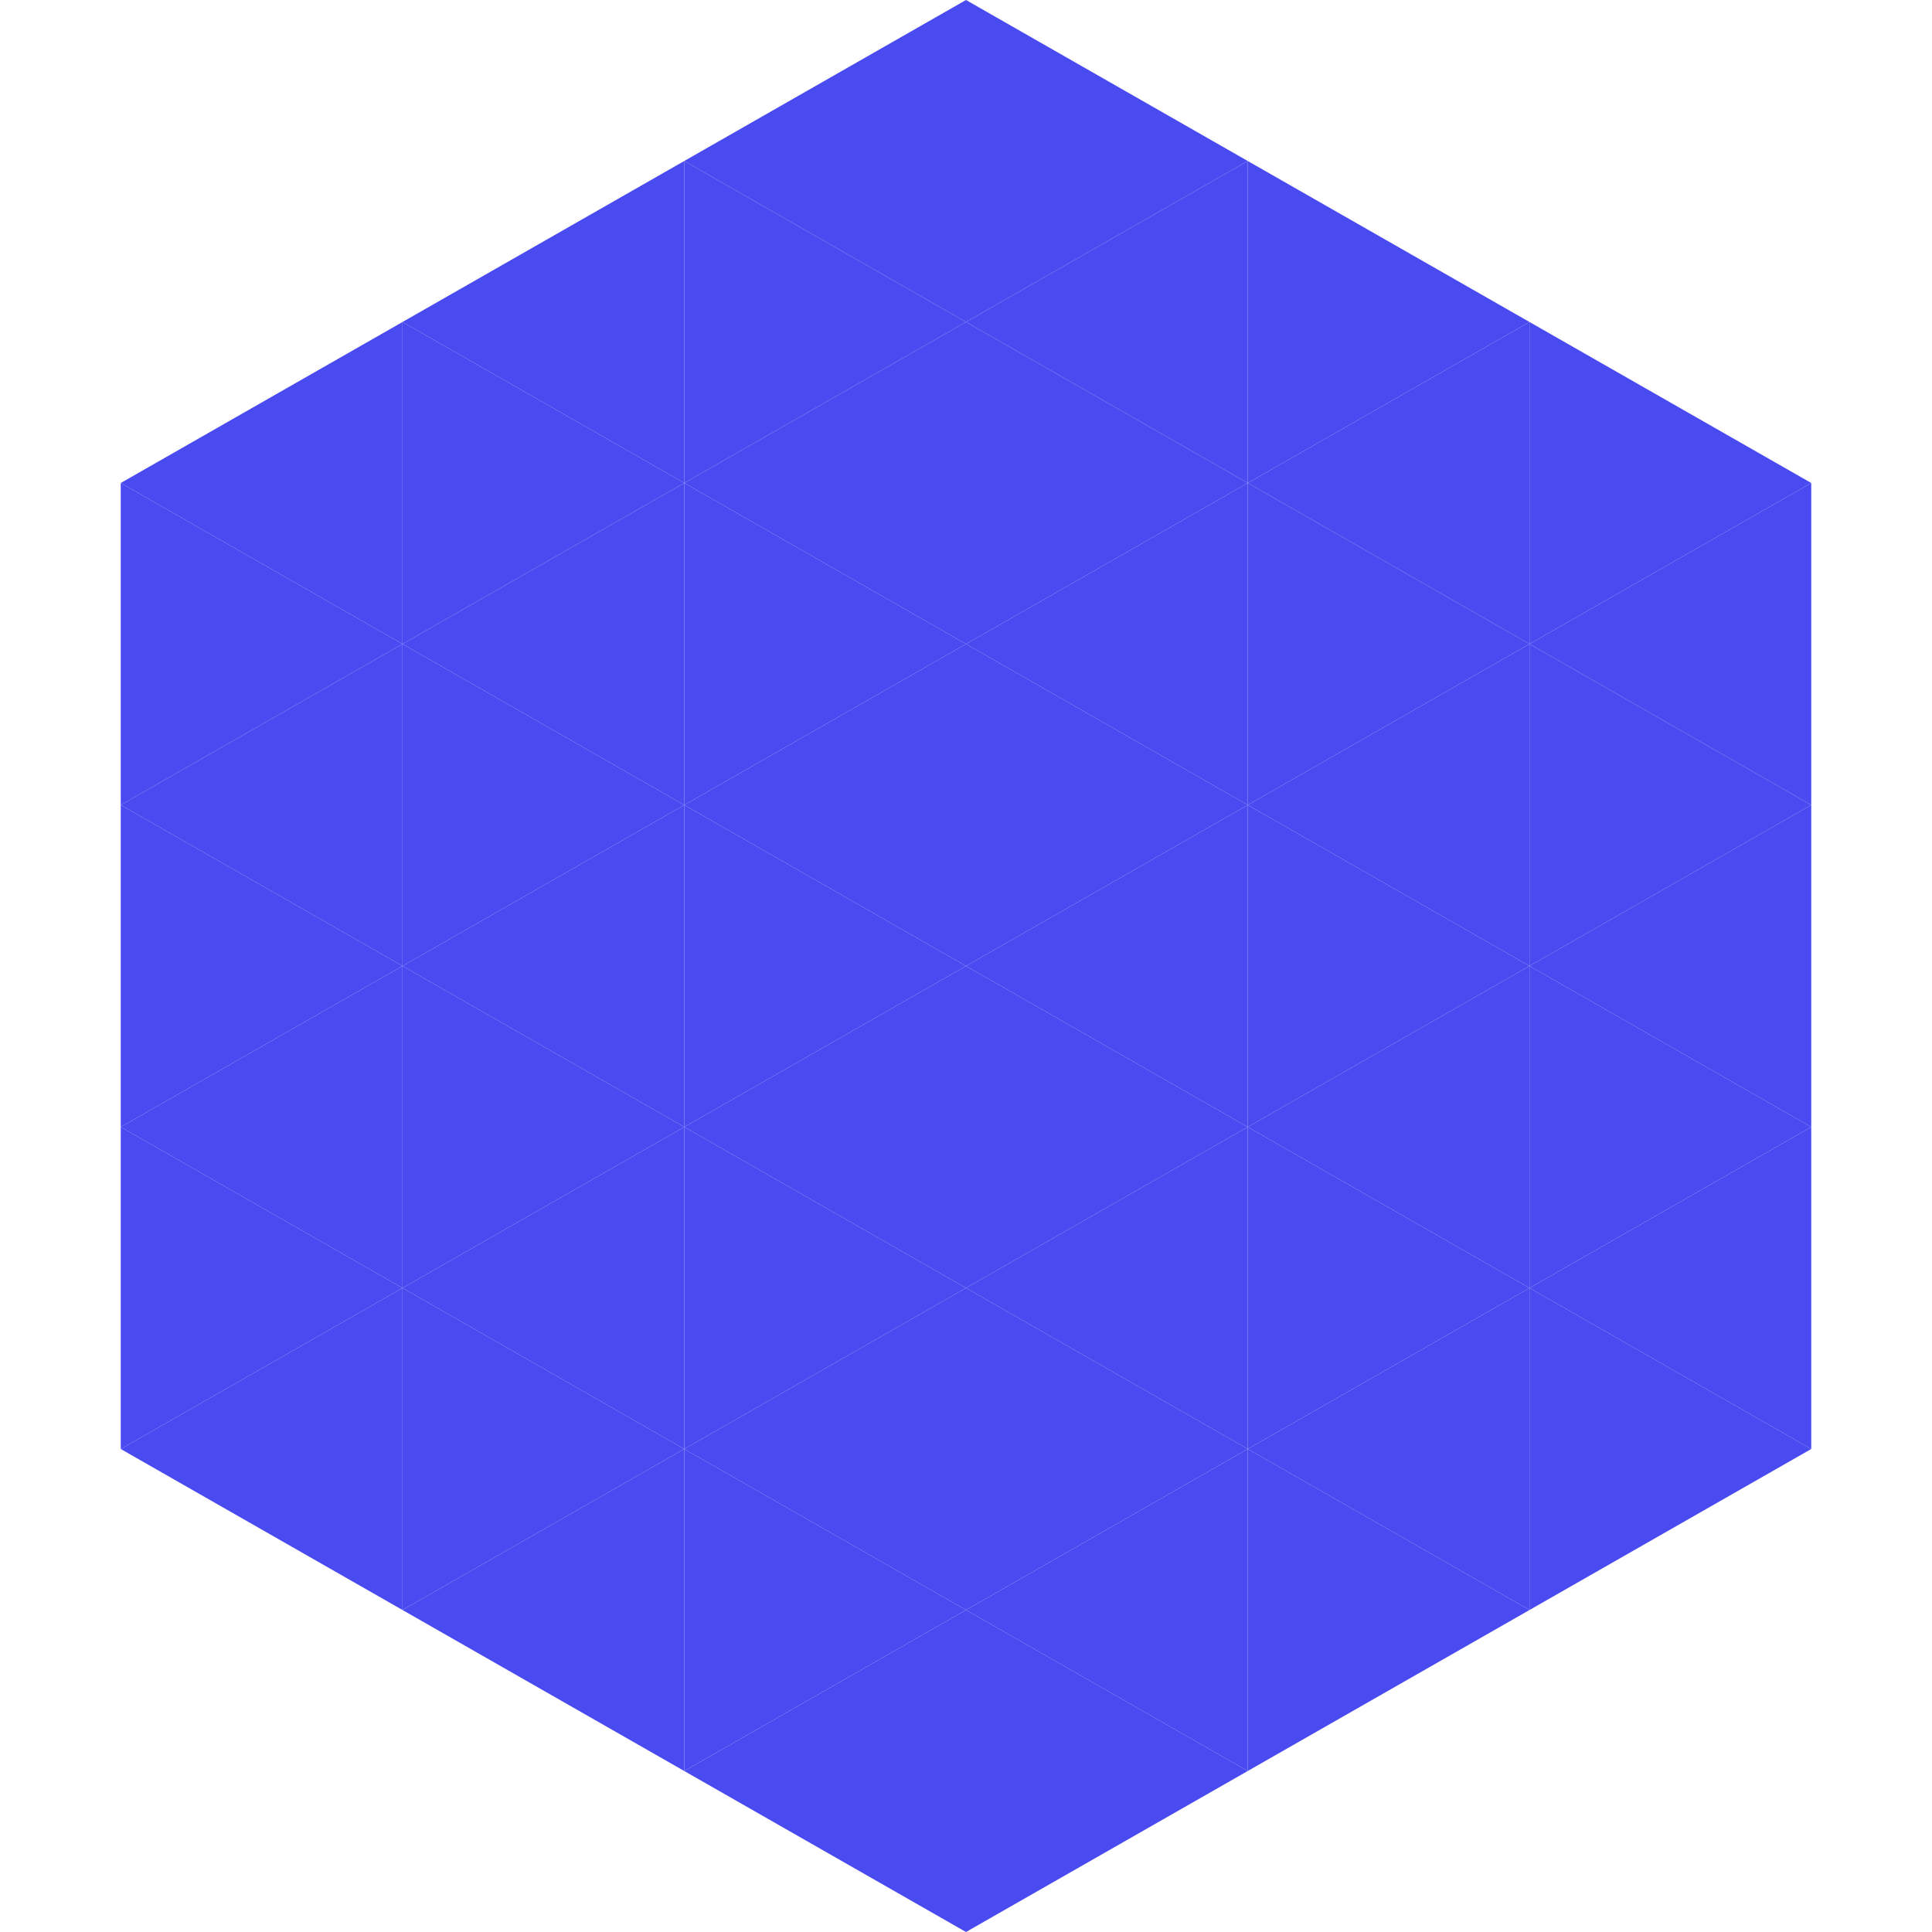 <?xml version="1.0"?>
<!-- Generated by SVGo -->
<svg width="240" height="240"
     xmlns="http://www.w3.org/2000/svg"
     xmlns:xlink="http://www.w3.org/1999/xlink">
<polygon points="50,40 15,60 50,80" style="fill:rgb(74,74,241)" />
<polygon points="190,40 225,60 190,80" style="fill:rgb(74,74,241)" />
<polygon points="15,60 50,80 15,100" style="fill:rgb(74,74,241)" />
<polygon points="225,60 190,80 225,100" style="fill:rgb(74,74,241)" />
<polygon points="50,80 15,100 50,120" style="fill:rgb(74,74,241)" />
<polygon points="190,80 225,100 190,120" style="fill:rgb(74,74,241)" />
<polygon points="15,100 50,120 15,140" style="fill:rgb(74,74,241)" />
<polygon points="225,100 190,120 225,140" style="fill:rgb(74,74,241)" />
<polygon points="50,120 15,140 50,160" style="fill:rgb(74,74,241)" />
<polygon points="190,120 225,140 190,160" style="fill:rgb(74,74,241)" />
<polygon points="15,140 50,160 15,180" style="fill:rgb(74,74,241)" />
<polygon points="225,140 190,160 225,180" style="fill:rgb(74,74,241)" />
<polygon points="50,160 15,180 50,200" style="fill:rgb(74,74,241)" />
<polygon points="190,160 225,180 190,200" style="fill:rgb(74,74,241)" />
<polygon points="15,180 50,200 15,220" style="fill:rgb(255,255,255); fill-opacity:0" />
<polygon points="225,180 190,200 225,220" style="fill:rgb(255,255,255); fill-opacity:0" />
<polygon points="50,0 85,20 50,40" style="fill:rgb(255,255,255); fill-opacity:0" />
<polygon points="190,0 155,20 190,40" style="fill:rgb(255,255,255); fill-opacity:0" />
<polygon points="85,20 50,40 85,60" style="fill:rgb(74,74,241)" />
<polygon points="155,20 190,40 155,60" style="fill:rgb(74,74,241)" />
<polygon points="50,40 85,60 50,80" style="fill:rgb(74,74,241)" />
<polygon points="190,40 155,60 190,80" style="fill:rgb(74,74,241)" />
<polygon points="85,60 50,80 85,100" style="fill:rgb(74,74,241)" />
<polygon points="155,60 190,80 155,100" style="fill:rgb(74,74,241)" />
<polygon points="50,80 85,100 50,120" style="fill:rgb(74,74,241)" />
<polygon points="190,80 155,100 190,120" style="fill:rgb(74,74,241)" />
<polygon points="85,100 50,120 85,140" style="fill:rgb(74,74,241)" />
<polygon points="155,100 190,120 155,140" style="fill:rgb(74,74,241)" />
<polygon points="50,120 85,140 50,160" style="fill:rgb(74,74,241)" />
<polygon points="190,120 155,140 190,160" style="fill:rgb(74,74,241)" />
<polygon points="85,140 50,160 85,180" style="fill:rgb(74,74,241)" />
<polygon points="155,140 190,160 155,180" style="fill:rgb(74,74,241)" />
<polygon points="50,160 85,180 50,200" style="fill:rgb(74,74,241)" />
<polygon points="190,160 155,180 190,200" style="fill:rgb(74,74,241)" />
<polygon points="85,180 50,200 85,220" style="fill:rgb(74,74,241)" />
<polygon points="155,180 190,200 155,220" style="fill:rgb(74,74,241)" />
<polygon points="120,0 85,20 120,40" style="fill:rgb(74,74,241)" />
<polygon points="120,0 155,20 120,40" style="fill:rgb(74,74,241)" />
<polygon points="85,20 120,40 85,60" style="fill:rgb(74,74,241)" />
<polygon points="155,20 120,40 155,60" style="fill:rgb(74,74,241)" />
<polygon points="120,40 85,60 120,80" style="fill:rgb(74,74,241)" />
<polygon points="120,40 155,60 120,80" style="fill:rgb(74,74,241)" />
<polygon points="85,60 120,80 85,100" style="fill:rgb(74,74,241)" />
<polygon points="155,60 120,80 155,100" style="fill:rgb(74,74,241)" />
<polygon points="120,80 85,100 120,120" style="fill:rgb(74,74,241)" />
<polygon points="120,80 155,100 120,120" style="fill:rgb(74,74,241)" />
<polygon points="85,100 120,120 85,140" style="fill:rgb(74,74,241)" />
<polygon points="155,100 120,120 155,140" style="fill:rgb(74,74,241)" />
<polygon points="120,120 85,140 120,160" style="fill:rgb(74,74,241)" />
<polygon points="120,120 155,140 120,160" style="fill:rgb(74,74,241)" />
<polygon points="85,140 120,160 85,180" style="fill:rgb(74,74,241)" />
<polygon points="155,140 120,160 155,180" style="fill:rgb(74,74,241)" />
<polygon points="120,160 85,180 120,200" style="fill:rgb(74,74,241)" />
<polygon points="120,160 155,180 120,200" style="fill:rgb(74,74,241)" />
<polygon points="85,180 120,200 85,220" style="fill:rgb(74,74,241)" />
<polygon points="155,180 120,200 155,220" style="fill:rgb(74,74,241)" />
<polygon points="120,200 85,220 120,240" style="fill:rgb(74,74,241)" />
<polygon points="120,200 155,220 120,240" style="fill:rgb(74,74,241)" />
<polygon points="85,220 120,240 85,260" style="fill:rgb(255,255,255); fill-opacity:0" />
<polygon points="155,220 120,240 155,260" style="fill:rgb(255,255,255); fill-opacity:0" />
</svg>

